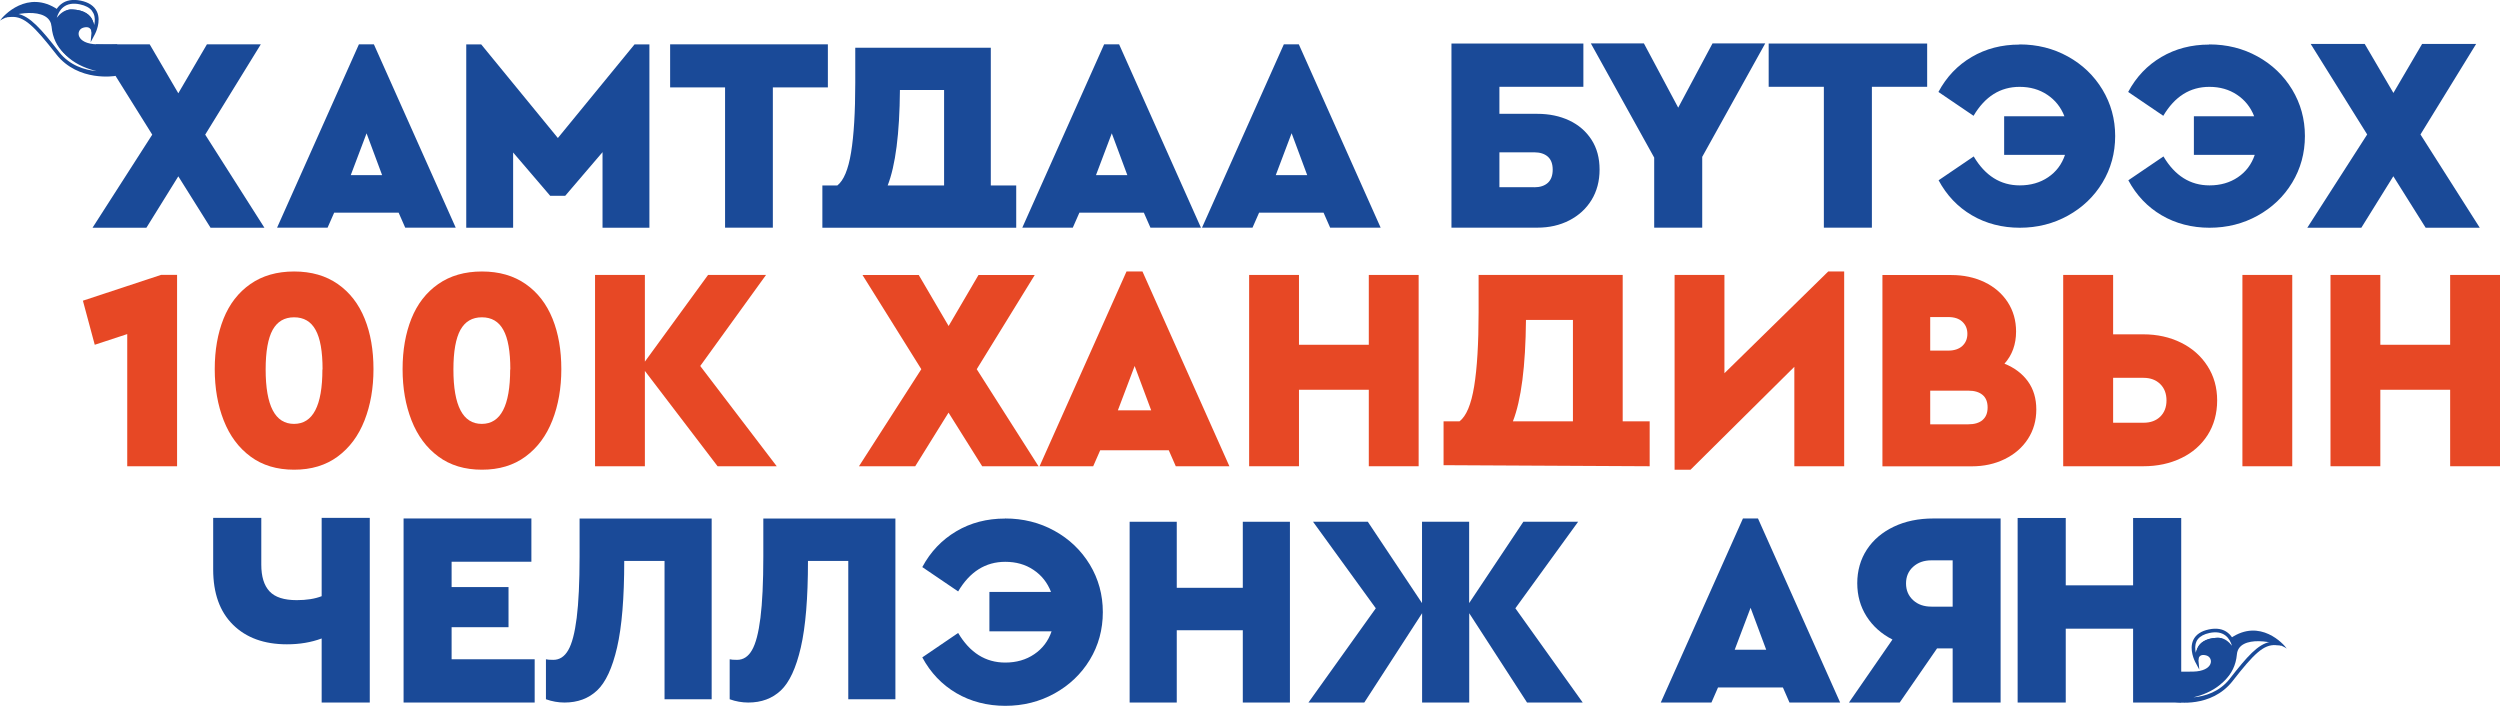 <?xml version="1.0" encoding="UTF-8"?>
<svg id="Layer_1" xmlns="http://www.w3.org/2000/svg" version="1.1" viewBox="0 0 303.97 85.82">
  <!-- Generator: Adobe Illustrator 29.3.1, SVG Export Plug-In . SVG Version: 2.1.0 Build 151)  -->
  <defs>
    <style>
      .st0 {
        fill: #e74825;
      }

      .st1 {
        fill: #1a4a98;
      }
    </style>
  </defs>
  <g>
    <g>
      <path class="st1" d="M264.28,82.07c0-.23.19-.42.42-.41.42,0,1.13.02,1.95,0,2.53-.06,2.52-1.69,1.63-1.96-1.02-.3-1,.58-1,.58,0,0-.19-.33-.19-.33,0-.03-.6-2.24,2.52-2.41,1.16-.06,1.77,1.66,1.78,1.68,0,0,0,0,0,0,0,0,0,0,0,0h0s0,0,0,0c.42-.74-.15-1.64-.15-1.64,3.57-2.44,6.46.75,6.8,1.28-1.17-.88-5.84-1.75-6.06.7-.49,5.45-7.73,5.06-7.73,5.06l.02-2.55Z"/>
      <path class="st1" d="M276.73,78.44c-1.51-.1-2.68,1.05-5.26,4.35l-.02.03c-2.61,3.31-6.91,2.55-6.96,2.54l-1.21-1.09.98.09c.27,0,6.69.33,7.15-4.86.08-.89.59-1.55,1.46-1.9,1.35-.54,3.27-.2,4.02.46l.49.43-.65-.04ZM271.84,79.54c-.31,3.41-3.04,4.73-5.14,5.25,1.41-.13,3.15-.66,4.4-2.24l.02-.03c2.11-2.71,3.42-4.19,4.89-4.47-.82-.32-2.06-.41-2.98-.04-.36.14-.63.34-.83.59s-.32.58-.36.95Z"/>
      <path class="st1" d="M271.84,79.44l-.32.14s-.69-1.53-1.7-1.58c-.87-.04-1.53.17-1.95.61-.65.68-.56,1.71-.56,1.72l.1,1.09-.51-.96c-.03-.06-.77-1.48-.22-2.65.31-.65.94-1.08,1.89-1.28.95-.2,1.73-.06,2.31.41,1.06.84,1.1,2.43,1.1,2.5h-.14ZM267.07,77.99c-.21.44-.18.95-.09,1.37.09-.34.27-.72.57-1.05.52-.54,1.29-.8,2.29-.75.66.03,1.19.5,1.54.96-.13-.43-.36-.91-.78-1.24-.48-.38-1.14-.49-1.95-.32-.65.14-1.12.39-1.41.75-.07.09-.13.18-.18.28Z"/>
    </g>
    <path class="st1" d="M44.96,62.98v22.44h-5.85v-7.79c-1.29.48-2.7.71-4.22.71-2.77,0-4.95-.79-6.56-2.38-1.61-1.59-2.41-3.83-2.41-6.73v-6.26h5.85v5.68c0,1.45.33,2.53,1,3.25s1.77,1.07,3.31,1.07c1.2,0,2.21-.16,3.03-.48v-9.52h5.85Z"/>
    <path class="st1" d="M49.08,63.04h15.53v5.26h-9.7v3.08h6.92v4.88h-6.92v3.9h10.1v5.26h-15.94v-22.38Z"/>
    <path class="st1" d="M86.53,63.04v21.98h-5.73v-16.82h-4.9c0,4.51-.29,8.01-.87,10.52-.58,2.51-1.39,4.25-2.43,5.23-1.04.98-2.36,1.47-3.96,1.47-.75,0-1.51-.13-2.26-.4v-4.86c.18.05.48.07.9.07.75,0,1.36-.39,1.81-1.18.46-.79.8-2.1,1.03-3.93.23-1.83.35-4.31.35-7.44v-4.63h16.05Z"/>
    <path class="st1" d="M108.87,63.04v21.98h-5.73v-16.82h-4.9c0,4.51-.29,8.01-.87,10.52s-1.39,4.25-2.43,5.23c-1.04.98-2.36,1.47-3.96,1.47-.75,0-1.51-.13-2.26-.4v-4.86c.18.05.48.07.9.07.75,0,1.36-.39,1.81-1.18.46-.79.8-2.1,1.03-3.93.23-1.83.35-4.31.35-7.44v-4.63h16.05Z"/>
    <path class="st1" d="M122.2,63.04c2.2,0,4.2.5,6.01,1.5,1.81,1,3.24,2.37,4.3,4.11,1.05,1.74,1.58,3.67,1.58,5.78s-.53,4.06-1.58,5.79-2.49,3.1-4.3,4.1c-1.81,1-3.8,1.5-5.98,1.5s-4.21-.52-5.96-1.55c-1.75-1.03-3.13-2.48-4.13-4.34l4.36-2.97c1.42,2.4,3.33,3.6,5.73,3.6,1.35,0,2.53-.34,3.53-1.02,1-.68,1.7-1.6,2.1-2.78h-7.56v-4.79h7.49c-.44-1.13-1.15-2.03-2.13-2.68-.98-.66-2.12-.98-3.43-.98-2.4,0-4.31,1.2-5.73,3.6l-4.36-2.96c1-1.87,2.38-3.31,4.13-4.35s3.73-1.55,5.93-1.55Z"/>
    <path class="st1" d="M137.35,63.44h5.73v8.03h8.03v-8.03h5.73v21.98h-5.73v-8.79h-8.03v8.79h-5.73v-21.98Z"/>
    <path class="st1" d="M185.67,85.42l-7.03-10.86v10.86h-5.73v-10.86l-7.03,10.86h-6.79l8.19-11.46-7.63-10.52h6.66l6.59,9.89v-9.89h5.73v9.89l6.59-9.89h6.66l-7.63,10.52,8.19,11.46h-6.79Z"/>
    <path class="st1" d="M216.78,83.59h-7.89l-.8,1.83h-6.16l9.99-22.38h1.83l9.99,22.38h-6.16l-.8-1.83ZM212.85,73.9l-1.93,5.1h3.83l-1.9-5.1Z"/>
    <path class="st1" d="M243.25,63.04v22.38h-5.83v-6.58h-1.9l-4.54,6.58h-6.17l5.29-7.66c-1.33-.68-2.38-1.61-3.14-2.8-.76-1.19-1.14-2.54-1.14-4.05s.39-2.9,1.17-4.09,1.87-2.11,3.27-2.78c1.4-.67,3.01-1,4.82-1h8.17ZM237.42,68.13h-2.58c-.91,0-1.64.26-2.22.78-.58.52-.87,1.2-.87,2.03s.29,1.51.87,2.04,1.32.78,2.22.78h2.58v-5.63Z"/>
    <path class="st1" d="M245.32,62.98h5.85v8.19h8.19v-8.19h5.85v22.44h-5.85v-8.98h-8.19v8.98h-5.85v-22.44Z"/>
  </g>
  <g>
    <path class="st1" d="M25.6,27.69l-3.92-6.25-3.88,6.25h-6.55l7.26-11.32-6.86-10.98h6.55l3.48,5.95,3.48-5.95h6.55l-6.76,10.98,7.2,11.32h-6.55Z"/>
    <path class="st1" d="M48.49,25.86h-7.86l-.8,1.82h-6.14l9.95-22.29h1.82l9.95,22.29h-6.14l-.8-1.82ZM44.57,16.21l-1.92,5.08h3.81l-1.89-5.08Z"/>
    <path class="st1" d="M78.96,5.4v22.29h-5.7v-9.19l-4.54,5.31h-1.82l-4.51-5.27v9.15h-5.7V5.4h1.82l9.32,11.38,9.32-11.38h1.82Z"/>
    <path class="st1" d="M88.17,10.63h-6.69v-5.24h19.18v5.24h-6.69v17.05h-5.81V10.63Z"/>
    <path class="st1" d="M117.87,27.69h-12.17M99.99,27.69v-5.14h1.82c.77-.6,1.33-1.93,1.67-4.01s.51-4.9.51-8.46v-4.28h16.48v16.75h3.09v5.14M107.92,22.55h6.87v-11.61h-5.37c-.04,5.31-.54,9.18-1.49,11.61Z"/>
    <path class="st1" d="M139.1,25.86h-7.86l-.8,1.82h-6.14l9.95-22.29h1.82l9.95,22.29h-6.14l-.8-1.82ZM135.18,16.21l-1.92,5.08h3.81l-1.89-5.08Z"/>
    <path class="st1" d="M160.95,25.86h-7.86l-.8,1.82h-6.14l9.95-22.29h1.82l9.95,22.29h-6.14l-.8-1.82ZM157.04,16.21l-1.92,5.08h3.82l-1.89-5.08Z"/>
    <path class="st1" d="M176.47,5.29h16.05v5.26h-10.21v3.29h4.61c1.45,0,2.74.27,3.89.81,1.14.54,2.04,1.32,2.7,2.34s.98,2.23.98,3.63-.33,2.64-.98,3.7-1.56,1.89-2.71,2.48c-1.15.59-2.44.88-3.87.88h-10.45V5.29ZM186.55,22.77c.7,0,1.25-.18,1.65-.54.39-.36.59-.89.59-1.6s-.2-1.23-.59-1.58c-.4-.35-.95-.53-1.65-.53h-4.24v4.24h4.24Z"/>
    <path class="st1" d="M206.97,19.1v8.58h-5.84v-8.52l-7.7-13.88h6.45l4.17,7.81,4.17-7.81h6.41l-7.67,13.81Z"/>
    <path class="st1" d="M221.77,10.55h-6.72v-5.26h19.27v5.26h-6.72v17.13h-5.84V10.55Z"/>
    <path class="st1" d="M245.55,5.4c2.15,0,4.11.49,5.88,1.47,1.77.98,3.17,2.32,4.2,4.02,1.03,1.71,1.55,3.59,1.55,5.65s-.52,3.97-1.55,5.67-2.43,3.03-4.2,4.01c-1.77.98-3.72,1.47-5.85,1.47s-4.12-.51-5.83-1.52c-1.72-1.01-3.06-2.43-4.04-4.25l4.27-2.9c1.39,2.35,3.26,3.52,5.6,3.52,1.32,0,2.48-.33,3.45-.99.98-.66,1.66-1.57,2.05-2.72h-7.4v-4.69h7.33c-.43-1.11-1.13-1.98-2.09-2.62-.96-.64-2.07-.96-3.36-.96-2.35,0-4.21,1.17-5.6,3.52l-4.27-2.9c.98-1.83,2.32-3.24,4.04-4.25,1.72-1.01,3.65-1.51,5.8-1.51Z"/>
    <path class="st1" d="M268.62,5.4c2.15,0,4.11.49,5.88,1.47,1.77.98,3.17,2.32,4.2,4.02,1.03,1.71,1.55,3.59,1.55,5.65s-.52,3.97-1.55,5.67-2.43,3.03-4.2,4.01c-1.77.98-3.72,1.47-5.85,1.47s-4.12-.51-5.83-1.52c-1.72-1.01-3.06-2.43-4.04-4.25l4.27-2.9c1.39,2.35,3.26,3.52,5.6,3.52,1.32,0,2.48-.33,3.45-.99.98-.66,1.66-1.57,2.05-2.72h-7.4v-4.69h7.33c-.43-1.11-1.13-1.98-2.09-2.62-.96-.64-2.07-.96-3.36-.96-2.35,0-4.21,1.17-5.6,3.52l-4.27-2.9c.98-1.83,2.32-3.24,4.04-4.25,1.72-1.01,3.65-1.51,5.8-1.51Z"/>
    <path class="st1" d="M294.93,27.69l-3.93-6.26-3.89,6.26h-6.57l7.28-11.34-6.87-11.01h6.57l3.49,5.96,3.49-5.96h6.57l-6.77,11.01,7.21,11.34h-6.57Z"/>
    <path class="st0" d="M21.53,33.43v23.26h-6.06v-16.07l-3.95,1.3-1.44-5.36,9.51-3.14h1.94Z"/>
    <path class="st0" d="M35.76,57.11c-2.09,0-3.86-.53-5.3-1.6-1.45-1.07-2.53-2.53-3.26-4.39-.73-1.86-1.09-3.93-1.09-6.24s.36-4.35,1.07-6.13c.72-1.79,1.8-3.19,3.26-4.21,1.46-1.02,3.23-1.53,5.32-1.53s3.86.51,5.32,1.53c1.46,1.02,2.54,2.43,3.26,4.21.72,1.78,1.07,3.83,1.07,6.13s-.36,4.38-1.09,6.24-1.81,3.32-3.26,4.39c-1.45,1.07-3.21,1.6-5.3,1.6ZM39.22,44.92c0-2.19-.28-3.79-.85-4.81-.56-1.02-1.43-1.53-2.61-1.53s-2.04.51-2.61,1.53c-.56,1.02-.85,2.62-.85,4.81,0,4.42,1.15,6.62,3.45,6.62s3.45-2.21,3.45-6.62Z"/>
    <path class="st0" d="M58.6,57.11c-2.09,0-3.86-.53-5.3-1.6-1.45-1.07-2.53-2.53-3.26-4.39s-1.09-3.93-1.09-6.24.36-4.35,1.07-6.13c.72-1.79,1.8-3.19,3.26-4.21,1.46-1.02,3.23-1.53,5.32-1.53s3.86.51,5.32,1.53c1.46,1.02,2.54,2.43,3.26,4.21.72,1.78,1.07,3.83,1.07,6.13s-.36,4.38-1.09,6.24-1.81,3.32-3.26,4.39c-1.45,1.07-3.21,1.6-5.3,1.6ZM62.05,44.92c0-2.19-.28-3.79-.85-4.81-.56-1.02-1.43-1.53-2.61-1.53s-2.04.51-2.61,1.53c-.56,1.02-.85,2.62-.85,4.81,0,4.42,1.15,6.62,3.45,6.62s3.45-2.21,3.45-6.62Z"/>
    <path class="st0" d="M87.25,56.69l-8.84-11.59v11.59h-6.06v-23.26h6.06v10.54l7.68-10.54h7.05l-8,11.07,9.3,12.19h-7.19Z"/>
    <path class="st0" d="M119.42,56.69l-4.09-6.52-4.05,6.52h-6.84l7.58-11.8-7.15-11.45h6.84l3.63,6.2,3.63-6.2h6.84l-7.05,11.45,7.51,11.8h-6.84Z"/>
    <path class="st0" d="M142.12,54.75h-8.35l-.85,1.94h-6.52l10.57-23.68h1.94l10.57,23.68h-6.52l-.85-1.94ZM137.96,44.5l-2.04,5.39h4.05l-2.01-5.39Z"/>
    <path class="st0" d="M151.88,33.43h6.06v8.49h8.49v-8.49h6.06v23.26h-6.06v-9.3h-8.49v9.3h-6.06v-23.26Z"/>
    <path class="st0" d="M175.52,56.56v-5.33h1.94c.82-.63,1.42-2.05,1.78-4.26.36-2.21.54-5.21.54-8.99v-4.55h17.52v17.8h3.28v5.46M183.95,51.23h7.3v-12.33h-5.71c-.05,5.64-.58,9.75-1.59,12.33Z"/>
    <path class="st0" d="M224.23,33.01v23.68h-6.06v-12.09l-12.62,12.51h-1.94v-23.68h6.06v11.95l12.62-12.37h1.94Z"/>
    <path class="st0" d="M246.57,46.37c.68.94,1.02,2.08,1.02,3.42s-.34,2.53-1.02,3.58c-.68,1.05-1.62,1.86-2.82,2.45-1.2.59-2.54.88-4.02.88h-10.85v-23.26h8.39c1.48,0,2.82.29,4.02.86,1.2.58,2.14,1.39,2.82,2.43.68,1.05,1.02,2.24,1.02,3.58,0,1.55-.47,2.86-1.41,3.91,1.22.49,2.17,1.21,2.85,2.15ZM234.69,38.54v4.09h2.19c.73,0,1.3-.19,1.71-.56.41-.38.62-.87.62-1.48s-.21-1.1-.62-1.48c-.41-.38-.98-.56-1.71-.56h-2.19ZM241.05,51.07c.41-.34.62-.85.62-1.53s-.21-1.19-.62-1.53c-.41-.34-.98-.51-1.71-.51h-4.65v4.09h4.65c.73,0,1.3-.17,1.71-.51Z"/>
    <path class="st0" d="M250.87,33.43h6.06v7.22h3.67c1.69,0,3.22.34,4.58,1.01s2.44,1.62,3.22,2.84c.79,1.22,1.18,2.62,1.18,4.19s-.39,3-1.16,4.21c-.78,1.21-1.84,2.15-3.21,2.8-1.36.66-2.9.99-4.62.99h-9.73v-23.26ZM260.63,51.4c.85,0,1.52-.25,2.03-.74.5-.49.76-1.15.76-1.97s-.25-1.49-.76-1.99c-.51-.5-1.18-.76-2.03-.76h-3.7v5.46h3.7ZM272.65,33.43h6.06v23.26h-6.06v-23.26Z"/>
    <path class="st0" d="M283.36,33.43h6.06v8.49h8.49v-8.49h6.06v23.26h-6.06v-9.3h-8.49v9.3h-6.06v-23.26Z"/>
    <g>
      <path class="st1" d="M14.25,5.39s-1.07.04-2.45,0c-2.61-.06-2.6-1.75-1.69-2.02,1.05-.31,1.03.6,1.03.6,0,0,.2-.34.2-.34,0-.03.62-2.32-2.61-2.49-1.2-.07-1.84,1.72-1.84,1.73,0,0,0,0,0,0,0,0,0,0,0,0h0s0,0,0,0c-.43-.77.16-1.69.16-1.69C3.35-1.35.35,1.95,0,2.51c1.22-.91,6.04-1.81,6.27.72.51,5.65,8.01,5.24,8.01,5.24l-.03-3.08Z"/>
      <path class="st1" d="M.69,2.11l.51-.44c.78-.68,2.77-1.03,4.16-.47.9.36,1.43,1.04,1.51,1.97.48,5.37,7.12,5.03,7.41,5.03l1.02-.1-1.26,1.13s-4.5.79-7.2-2.63l-.02-.03C4.14,3.15,2.93,1.96,1.36,2.06l-.67.05ZM6.05,2.23c-.2-.26-.49-.46-.86-.61-.95-.38-2.24-.29-3.08.05,1.52.29,2.87,1.82,5.06,4.63l.02.03c1.29,1.64,3.1,2.18,4.56,2.32-2.18-.53-5-1.9-5.32-5.43-.03-.38-.16-.71-.37-.98Z"/>
      <path class="st1" d="M6.28,3.1c0-.07.04-1.72,1.14-2.59.61-.49,1.42-.63,2.4-.43.98.2,1.64.65,1.96,1.32.57,1.21-.2,2.68-.23,2.74l-.53,1,.1-1.12s.09-1.07-.58-1.78c-.44-.46-1.12-.68-2.02-.63-1.05.05-1.75,1.62-1.76,1.64l-.33-.15h-.14ZM11.18,1.31c-.3-.38-.79-.64-1.46-.78-.84-.18-1.52-.06-2.02.34-.43.34-.67.85-.8,1.29.37-.47.91-.96,1.6-.99,1.04-.05,1.84.21,2.37.78.32.33.5.73.59,1.08.09-.44.12-.96-.1-1.42-.05-.1-.11-.2-.18-.29Z"/>
    </g>
  </g>
</svg>